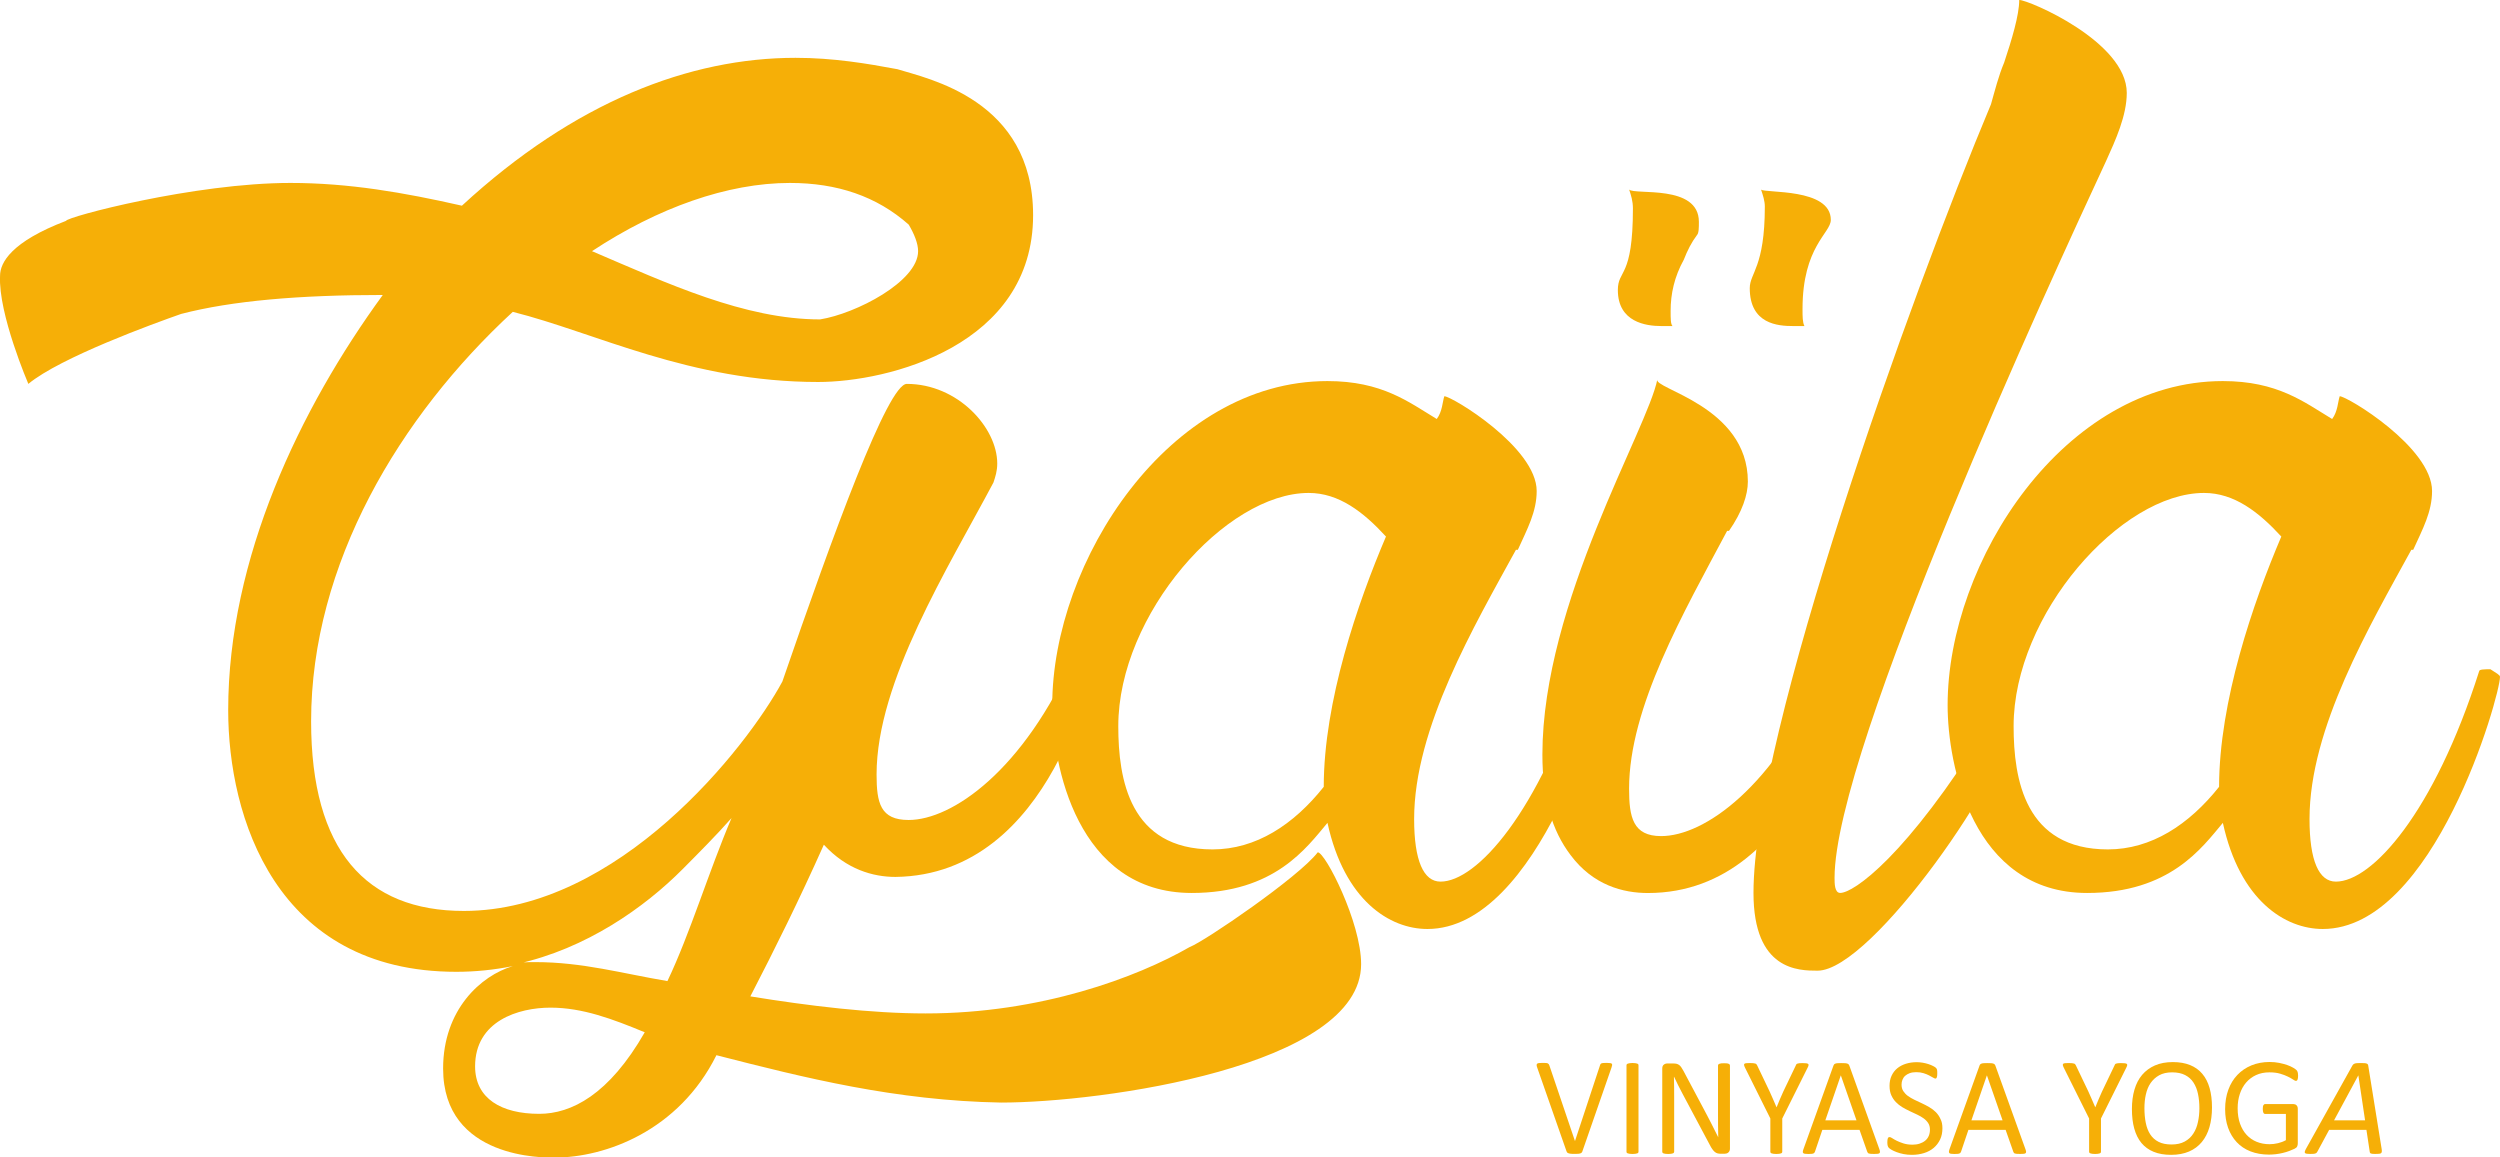 <svg width="216" height="100" viewBox="0 0 216 100" fill="none" xmlns="http://www.w3.org/2000/svg">
<g clip-path="url(#clip0_43_21)">
<path d="M138.639 58.478C138.639 60.116 132.937 80.265 123.328 80.265C120.07 80.265 116.16 77.806 114.694 71.094C112.902 73.224 110.135 77.153 102.967 77.153C93.031 77.153 90.913 66.015 90.913 60.937C90.913 48.489 101.012 32.925 114.69 32.925C119.413 32.925 121.695 34.728 124.136 36.202C124.626 35.545 124.626 34.728 124.789 34.235C125.442 34.235 132.769 38.657 132.769 42.425C132.769 44.228 131.953 45.702 131.141 47.504H130.977C127.393 54.056 122.181 62.903 122.181 70.765C122.181 74.37 122.997 76.172 124.462 76.172C127.557 76.172 132.933 70.277 136.839 57.989C136.839 57.825 137.329 57.825 137.814 57.825C138.317 58.153 138.639 58.313 138.639 58.478ZM119.748 46.358C117.793 44.228 115.678 42.59 113.07 42.59C105.902 42.59 96.62 53.075 96.62 62.739C96.62 67.325 97.595 73.389 104.763 73.389C108.51 73.389 111.768 71.258 114.372 67.982C114.372 60.608 117.303 52.09 119.748 46.358Z" fill="#F6AF07"/>
<path d="M133.263 65.194C133.263 52.09 142.382 37.019 143.199 32.761C142.709 33.578 151.015 35.056 151.015 41.608C151.015 42.754 150.526 44.228 149.387 45.866H149.224C145.476 52.911 140.753 61.101 140.753 68.146C140.753 70.601 141.08 72.239 143.521 72.239C147.268 72.239 153.293 67.982 157.689 57.989C157.689 57.989 157.853 57.989 158.016 57.825C158.506 57.825 158.832 57.989 159.155 58.318L159.481 58.646C159.481 58.153 156.061 77.157 142.378 77.157C140.26 77.157 137.655 76.501 135.7 73.881C134.08 71.746 133.263 68.963 133.263 65.194ZM146.783 19.164C146.783 19.657 146.783 20.145 146.619 20.309C146.129 20.966 145.803 21.619 145.48 22.44C144.664 23.914 144.342 25.388 144.342 26.862C144.342 27.519 144.342 28.007 144.505 28.171H143.529C142.227 28.171 139.782 27.843 139.782 25.059C139.782 23.257 141.084 24.078 141.084 18.015C141.084 17.358 140.921 16.869 140.758 16.377C141.243 16.873 146.783 15.888 146.783 19.164ZM158.183 19C158.183 20.145 155.738 21.295 155.738 26.698C155.738 27.355 155.738 27.843 155.902 28.171H154.926C153.624 28.171 151.179 28.007 151.179 24.895C151.179 23.586 152.481 23.093 152.481 17.85C152.481 17.358 152.318 16.869 152.154 16.377C152.481 16.709 158.183 16.216 158.183 19Z" fill="#F6AF07"/>
<path d="M183.753 8.026C183.753 9.993 182.777 12.123 181.961 13.921C177.238 24.078 158.506 64.701 158.506 75.84C158.506 76.332 158.506 77.149 158.996 77.149C160.135 77.149 164.698 74.037 171.699 62.735C172.515 61.914 173.164 61.425 173.491 61.425C173.654 61.59 173.817 61.754 173.817 62.242C173.817 66.335 161.763 83.866 157.04 83.866C155.412 83.866 151.501 83.866 151.501 77.149C151.501 63.388 165.021 25.712 172.021 9.007C172.348 7.862 172.674 6.552 173.16 5.403C173.813 3.436 174.462 1.306 174.462 -0.004C175.283 8.13045e-07 183.753 3.605 183.753 8.026Z" fill="#F6AF07"/>
<path d="M216 58.478C216 60.116 210.302 80.265 200.689 80.265C197.431 80.265 193.521 77.806 192.055 71.094C190.263 73.224 187.496 77.153 180.328 77.153C170.392 77.153 168.274 66.015 168.274 60.937C168.274 48.489 178.373 32.925 192.051 32.925C196.774 32.925 199.056 34.728 201.497 36.202C201.987 35.545 201.987 34.728 202.15 34.235C202.803 34.235 210.13 38.657 210.13 42.425C210.13 44.228 209.318 45.702 208.501 47.504H208.338C204.754 54.056 199.542 62.903 199.542 70.765C199.542 74.37 200.354 76.172 201.823 76.172C204.918 76.172 210.293 70.277 214.2 57.989C214.2 57.825 214.69 57.825 215.175 57.825C215.673 58.153 216 58.313 216 58.478ZM197.105 46.358C195.149 44.228 193.035 42.59 190.427 42.59C183.259 42.59 173.976 53.075 173.976 62.739C173.976 67.325 174.952 73.389 182.12 73.389C185.867 73.389 189.124 71.258 191.729 67.982C191.733 60.608 194.664 52.09 197.105 46.358Z" fill="#F6AF07"/>
<path d="M2.449 33.168C2.449 33.168 -0.159 27.108 0.004 23.832C0.004 22.687 0.98 20.884 5.707 19.082C5.707 18.754 16.781 15.806 25.088 15.806C30.137 15.806 34.86 16.627 39.909 17.772C49.681 8.761 59.617 4.996 68.736 4.996C71.993 4.996 74.924 5.489 77.532 5.978C80.137 6.794 89.26 8.597 89.26 18.589C89.26 29.892 76.72 33.004 70.691 33.004C59.617 33.004 51.473 28.746 44.305 26.944C34.533 35.955 26.88 48.731 26.88 62.325C26.88 73.463 31.602 78.705 40.072 78.705C53.428 78.705 64.503 64.619 67.597 58.884C71.993 46.108 76.716 33.168 78.345 33.168C82.741 33.168 86.162 36.937 86.162 40.048C86.162 40.705 85.998 41.194 85.835 41.687C81.925 49.06 75.736 58.888 75.736 66.914C75.736 69.374 76.063 70.847 78.504 70.847C82.251 70.847 88.439 66.59 92.836 56.597V56.433H92.999C92.999 56.433 93.162 56.433 93.325 56.269C93.652 56.269 93.979 56.433 94.305 56.762C94.468 56.926 94.468 56.926 94.468 57.09C94.468 57.254 91.048 75.601 77.369 75.766C75.414 75.766 73.136 75.109 71.181 72.982C69.062 77.732 66.948 81.994 64.829 86.087C69.879 86.908 75.255 87.561 79.978 87.561C89.913 87.561 98.22 84.449 102.779 81.829C104.081 81.337 112.225 75.77 113.854 73.639C114.507 73.639 117.601 79.699 117.601 83.303C117.601 92.15 95.126 95.262 86.492 95.262C77.373 95.098 69.552 93.132 61.899 91.169C58.641 97.722 52.29 100.016 47.893 100.016C47.077 100.016 38.285 100.181 38.285 92.319C38.285 87.24 41.542 84.293 44.309 83.472C42.681 83.8 41.052 83.964 39.423 83.964C23.79 83.964 19.716 70.531 19.716 61.36C19.716 48.255 25.904 35.315 33.072 25.486C25.904 25.486 20.042 25.979 15.646 27.125C13.364 27.925 5.221 30.873 2.449 33.168ZM46.587 96.235C49.355 96.235 52.612 94.597 55.706 89.19C52.939 88.045 50.33 87.06 47.563 87.06C44.795 87.06 41.048 88.205 41.048 92.138C41.052 94.922 43.33 96.235 46.587 96.235ZM44.636 83.291C44.963 83.127 45.452 83.127 46.265 83.127C50.339 83.127 53.755 84.108 57.666 84.765C59.621 80.672 61.249 75.265 63.205 70.679C61.903 72.153 60.437 73.627 58.972 75.101C55.71 78.381 50.661 81.981 44.636 83.291ZM68.25 15.806C62.874 15.806 56.849 17.937 51.147 21.701C57.661 24.485 64.34 27.597 70.854 27.597C73.948 27.104 79.324 24.321 79.324 21.701C79.324 21.044 78.998 20.227 78.512 19.406C75.74 16.951 72.324 15.806 68.25 15.806Z" fill="#F6AF07"/>
<path d="M136.716 99.483C136.7 99.528 136.68 99.565 136.651 99.59C136.623 99.614 136.586 99.639 136.533 99.655C136.484 99.672 136.418 99.684 136.341 99.688C136.263 99.692 136.165 99.696 136.051 99.696C135.965 99.696 135.888 99.696 135.823 99.692C135.757 99.692 135.7 99.684 135.651 99.676C135.602 99.668 135.561 99.659 135.529 99.647C135.496 99.639 135.467 99.622 135.443 99.606C135.418 99.59 135.398 99.573 135.386 99.548C135.369 99.528 135.357 99.499 135.345 99.466L132.814 92.237C132.781 92.15 132.765 92.076 132.765 92.023C132.761 91.97 132.781 91.929 132.814 91.9C132.847 91.871 132.908 91.855 132.986 91.847C133.063 91.838 133.173 91.834 133.308 91.834C133.418 91.834 133.508 91.838 133.573 91.843C133.639 91.847 133.692 91.859 133.724 91.875C133.757 91.892 133.786 91.912 133.806 91.937C133.822 91.962 133.843 91.994 133.859 92.035L136.076 98.584H136.08L138.239 92.048C138.251 92.003 138.264 91.966 138.28 91.941C138.296 91.916 138.325 91.892 138.366 91.875C138.406 91.859 138.459 91.847 138.533 91.843C138.606 91.838 138.7 91.834 138.819 91.834C138.941 91.834 139.039 91.838 139.113 91.851C139.186 91.863 139.235 91.879 139.26 91.908C139.284 91.937 139.296 91.978 139.288 92.031C139.28 92.085 139.264 92.154 139.231 92.245L136.716 99.483Z" fill="#F6AF07"/>
<path d="M141.566 99.507C141.566 99.54 141.558 99.569 141.541 99.594C141.525 99.618 141.496 99.639 141.456 99.651C141.415 99.663 141.362 99.676 141.296 99.688C141.231 99.696 141.149 99.704 141.047 99.704C140.954 99.704 140.872 99.7 140.802 99.688C140.733 99.676 140.68 99.668 140.639 99.651C140.598 99.635 140.57 99.618 140.553 99.594C140.537 99.569 140.529 99.54 140.529 99.507V92.04C140.529 92.007 140.537 91.978 140.558 91.953C140.574 91.929 140.607 91.912 140.647 91.896C140.688 91.884 140.741 91.871 140.811 91.859C140.876 91.851 140.954 91.843 141.047 91.843C141.145 91.843 141.231 91.847 141.296 91.859C141.362 91.867 141.415 91.879 141.456 91.896C141.496 91.912 141.525 91.929 141.541 91.953C141.558 91.978 141.566 92.007 141.566 92.04V99.507Z" fill="#F6AF07"/>
<path d="M149.468 99.236C149.468 99.319 149.456 99.384 149.428 99.442C149.399 99.499 149.366 99.544 149.321 99.581C149.277 99.618 149.232 99.643 149.175 99.659C149.117 99.676 149.068 99.684 149.015 99.684H148.677C148.57 99.684 148.477 99.672 148.395 99.651C148.313 99.63 148.24 99.59 148.166 99.532C148.093 99.475 148.023 99.397 147.95 99.294C147.876 99.195 147.799 99.064 147.721 98.908L145.362 94.482C145.24 94.252 145.113 94.014 144.991 93.764C144.868 93.513 144.75 93.271 144.64 93.033H144.627C144.635 93.32 144.64 93.616 144.644 93.916C144.648 94.215 144.648 94.515 144.648 94.811V99.507C144.648 99.536 144.64 99.561 144.623 99.59C144.607 99.614 144.578 99.635 144.537 99.651C144.497 99.668 144.444 99.676 144.378 99.688C144.313 99.696 144.231 99.704 144.129 99.704C144.027 99.704 143.946 99.7 143.88 99.688C143.815 99.68 143.762 99.668 143.725 99.651C143.688 99.635 143.66 99.618 143.644 99.59C143.627 99.565 143.619 99.536 143.619 99.507V92.327C143.619 92.167 143.664 92.052 143.754 91.986C143.844 91.916 143.941 91.884 144.052 91.884H144.558C144.676 91.884 144.778 91.892 144.856 91.912C144.933 91.933 145.007 91.966 145.072 92.011C145.137 92.056 145.199 92.122 145.256 92.204C145.313 92.286 145.378 92.388 145.444 92.512L147.26 95.927C147.37 96.137 147.481 96.338 147.583 96.539C147.685 96.736 147.787 96.933 147.885 97.126C147.983 97.319 148.076 97.508 148.17 97.693C148.264 97.877 148.358 98.066 148.452 98.255H148.456C148.448 97.939 148.444 97.611 148.44 97.266C148.436 96.925 148.436 96.593 148.436 96.276V92.056C148.436 92.027 148.444 92.003 148.46 91.978C148.477 91.953 148.505 91.933 148.546 91.916C148.587 91.9 148.64 91.884 148.705 91.875C148.77 91.867 148.856 91.863 148.962 91.863C149.056 91.863 149.134 91.867 149.203 91.875C149.273 91.884 149.321 91.896 149.362 91.916C149.403 91.937 149.428 91.953 149.444 91.978C149.46 92.003 149.468 92.027 149.468 92.056V99.236Z" fill="#F6AF07"/>
<path d="M153.987 96.638V99.507C153.987 99.54 153.979 99.569 153.963 99.594C153.946 99.618 153.918 99.639 153.881 99.651C153.84 99.663 153.787 99.676 153.722 99.688C153.657 99.7 153.575 99.704 153.477 99.704C153.379 99.704 153.293 99.7 153.228 99.688C153.163 99.676 153.11 99.668 153.069 99.651C153.028 99.635 152.999 99.618 152.983 99.594C152.967 99.569 152.958 99.54 152.958 99.507V96.638L150.771 92.249C150.726 92.159 150.701 92.085 150.689 92.031C150.677 91.978 150.689 91.941 150.718 91.912C150.746 91.884 150.803 91.867 150.881 91.859C150.958 91.851 151.064 91.847 151.195 91.847C151.313 91.847 151.411 91.851 151.485 91.859C151.558 91.867 151.62 91.879 151.66 91.892C151.701 91.904 151.738 91.925 151.758 91.953C151.779 91.978 151.803 92.011 151.82 92.052L152.889 94.289C152.987 94.503 153.089 94.725 153.187 94.959C153.285 95.192 153.387 95.427 153.489 95.661H153.501C153.591 95.431 153.685 95.205 153.783 94.979C153.881 94.753 153.979 94.528 154.077 94.31L155.155 92.06C155.167 92.019 155.183 91.986 155.208 91.957C155.228 91.929 155.261 91.908 155.297 91.896C155.334 91.884 155.387 91.871 155.457 91.863C155.526 91.855 155.612 91.851 155.714 91.851C155.857 91.851 155.971 91.855 156.053 91.867C156.134 91.875 156.191 91.896 156.224 91.925C156.257 91.953 156.269 91.994 156.257 92.044C156.249 92.097 156.22 92.167 156.175 92.253L153.987 96.638Z" fill="#F6AF07"/>
<path d="M162.38 99.298C162.412 99.384 162.429 99.458 162.429 99.511C162.433 99.565 162.416 99.606 162.384 99.635C162.351 99.663 162.298 99.68 162.225 99.688C162.151 99.696 162.053 99.7 161.931 99.7C161.808 99.7 161.71 99.696 161.637 99.692C161.563 99.688 161.506 99.676 161.469 99.663C161.433 99.651 161.404 99.63 161.384 99.606C161.367 99.581 161.347 99.552 161.331 99.516L160.665 97.623H157.449L156.816 99.495C156.804 99.532 156.787 99.561 156.767 99.59C156.747 99.618 156.718 99.639 156.681 99.655C156.644 99.672 156.591 99.688 156.518 99.692C156.449 99.7 156.359 99.704 156.244 99.704C156.13 99.704 156.032 99.7 155.959 99.688C155.885 99.68 155.832 99.659 155.804 99.63C155.775 99.602 155.759 99.561 155.763 99.507C155.767 99.454 155.783 99.38 155.816 99.294L158.412 92.064C158.428 92.019 158.449 91.982 158.473 91.957C158.498 91.929 158.539 91.908 158.588 91.892C158.636 91.875 158.702 91.863 158.779 91.859C158.857 91.855 158.955 91.851 159.077 91.851C159.204 91.851 159.31 91.855 159.396 91.859C159.481 91.863 159.547 91.875 159.6 91.892C159.653 91.908 159.69 91.933 159.718 91.962C159.747 91.99 159.767 92.027 159.784 92.072L162.38 99.298ZM159.049 92.914H159.045L157.71 96.794H160.4L159.049 92.914Z" fill="#F6AF07"/>
<path d="M167.825 97.479C167.825 97.845 167.76 98.169 167.625 98.452C167.49 98.736 167.307 98.978 167.07 99.179C166.833 99.376 166.555 99.528 166.233 99.626C165.911 99.725 165.568 99.778 165.196 99.778C164.939 99.778 164.698 99.758 164.474 99.713C164.253 99.668 164.053 99.614 163.882 99.548C163.706 99.483 163.563 99.417 163.445 99.351C163.327 99.281 163.245 99.224 163.2 99.179C163.155 99.13 163.118 99.068 163.098 98.994C163.078 98.92 163.065 98.822 163.065 98.695C163.065 98.608 163.069 98.534 163.078 98.477C163.086 98.419 163.098 98.37 163.114 98.337C163.131 98.305 163.151 98.276 163.176 98.263C163.2 98.251 163.229 98.243 163.261 98.243C163.318 98.243 163.396 98.276 163.498 98.346C163.6 98.415 163.731 98.489 163.89 98.567C164.049 98.645 164.241 98.723 164.466 98.793C164.69 98.863 164.951 98.9 165.245 98.9C165.47 98.9 165.674 98.871 165.857 98.809C166.041 98.748 166.2 98.666 166.335 98.555C166.47 98.444 166.572 98.309 166.641 98.148C166.711 97.988 166.747 97.808 166.747 97.602C166.747 97.381 166.698 97.192 166.596 97.036C166.494 96.88 166.364 96.744 166.2 96.625C166.037 96.506 165.849 96.4 165.641 96.301C165.433 96.203 165.217 96.104 165 96.001C164.784 95.899 164.568 95.784 164.359 95.661C164.151 95.537 163.968 95.39 163.804 95.221C163.641 95.053 163.51 94.856 163.408 94.63C163.306 94.404 163.257 94.133 163.257 93.813C163.257 93.489 163.314 93.197 163.433 92.943C163.551 92.688 163.714 92.475 163.923 92.302C164.131 92.13 164.38 91.999 164.67 91.908C164.959 91.818 165.27 91.773 165.604 91.773C165.776 91.773 165.947 91.789 166.123 91.818C166.298 91.847 166.462 91.888 166.613 91.937C166.768 91.986 166.902 92.044 167.021 92.105C167.139 92.167 167.221 92.216 167.258 92.257C167.294 92.294 167.319 92.327 167.331 92.347C167.343 92.368 167.351 92.397 167.36 92.434C167.368 92.471 167.372 92.508 167.376 92.557C167.38 92.606 167.38 92.668 167.38 92.742C167.38 92.816 167.376 92.877 167.372 92.935C167.368 92.992 167.356 93.037 167.343 93.074C167.331 93.111 167.315 93.14 167.294 93.16C167.274 93.177 167.245 93.189 167.221 93.189C167.176 93.189 167.107 93.16 167.013 93.103C166.919 93.045 166.804 92.984 166.67 92.914C166.535 92.844 166.376 92.779 166.188 92.721C166.004 92.664 165.796 92.635 165.564 92.635C165.347 92.635 165.159 92.664 165 92.721C164.841 92.779 164.71 92.857 164.604 92.951C164.498 93.045 164.425 93.16 164.372 93.292C164.319 93.423 164.294 93.563 164.294 93.715C164.294 93.932 164.343 94.117 164.445 94.273C164.547 94.429 164.678 94.569 164.841 94.688C165.004 94.807 165.196 94.918 165.404 95.02C165.613 95.123 165.829 95.221 166.049 95.324C166.27 95.427 166.482 95.537 166.694 95.661C166.906 95.784 167.094 95.927 167.258 96.092C167.425 96.26 167.556 96.453 167.658 96.683C167.776 96.904 167.825 97.171 167.825 97.479Z" fill="#F6AF07"/>
<path d="M175.001 99.298C175.034 99.384 175.05 99.458 175.054 99.511C175.054 99.565 175.042 99.606 175.009 99.635C174.977 99.663 174.923 99.68 174.85 99.688C174.776 99.696 174.679 99.7 174.552 99.7C174.425 99.7 174.332 99.696 174.254 99.692C174.181 99.688 174.123 99.676 174.087 99.663C174.05 99.651 174.021 99.63 174.001 99.606C173.985 99.581 173.968 99.552 173.952 99.516L173.287 97.623H170.07L169.437 99.495C169.425 99.532 169.409 99.561 169.388 99.59C169.368 99.618 169.339 99.639 169.303 99.655C169.266 99.672 169.213 99.688 169.143 99.692C169.074 99.7 168.984 99.704 168.87 99.704C168.756 99.704 168.662 99.7 168.584 99.688C168.511 99.68 168.458 99.659 168.429 99.63C168.401 99.602 168.384 99.561 168.388 99.507C168.388 99.454 168.409 99.38 168.437 99.294L171.033 92.064C171.05 92.019 171.07 91.982 171.095 91.957C171.119 91.929 171.16 91.908 171.209 91.892C171.258 91.875 171.323 91.863 171.401 91.859C171.478 91.855 171.576 91.851 171.695 91.851C171.821 91.851 171.927 91.855 172.013 91.859C172.099 91.863 172.164 91.875 172.217 91.892C172.27 91.908 172.307 91.933 172.335 91.962C172.364 91.99 172.384 92.027 172.401 92.072L175.001 99.298ZM171.67 92.914H171.666L170.331 96.794H173.021L171.67 92.914Z" fill="#F6AF07"/>
<path d="M181.524 96.638V99.507C181.524 99.54 181.516 99.569 181.499 99.594C181.483 99.618 181.455 99.639 181.418 99.651C181.377 99.663 181.324 99.676 181.259 99.688C181.189 99.696 181.112 99.704 181.014 99.704C180.916 99.704 180.834 99.7 180.769 99.688C180.703 99.676 180.65 99.668 180.61 99.651C180.569 99.639 180.54 99.618 180.524 99.594C180.508 99.569 180.499 99.54 180.499 99.507V96.638L178.311 92.249C178.267 92.159 178.242 92.085 178.23 92.031C178.222 91.978 178.23 91.941 178.258 91.912C178.287 91.884 178.344 91.867 178.418 91.859C178.495 91.851 178.601 91.847 178.732 91.847C178.85 91.847 178.948 91.851 179.022 91.859C179.095 91.867 179.152 91.879 179.197 91.892C179.242 91.904 179.275 91.925 179.295 91.953C179.316 91.978 179.336 92.011 179.356 92.052L180.426 94.289C180.524 94.503 180.626 94.725 180.724 94.959C180.822 95.192 180.924 95.427 181.026 95.661H181.038C181.128 95.431 181.222 95.205 181.32 94.979C181.418 94.753 181.516 94.528 181.614 94.31L182.691 92.06C182.704 92.019 182.72 91.986 182.74 91.957C182.761 91.929 182.793 91.908 182.83 91.896C182.867 91.884 182.92 91.871 182.989 91.863C183.059 91.855 183.144 91.851 183.247 91.851C183.389 91.851 183.504 91.855 183.585 91.867C183.667 91.875 183.724 91.896 183.757 91.925C183.789 91.953 183.798 91.994 183.789 92.044C183.777 92.097 183.753 92.167 183.708 92.253L181.524 96.638Z" fill="#F6AF07"/>
<path d="M191.116 95.681C191.116 96.309 191.043 96.88 190.896 97.385C190.749 97.89 190.529 98.321 190.235 98.674C189.941 99.027 189.574 99.302 189.133 99.491C188.692 99.68 188.173 99.778 187.586 99.778C187.002 99.778 186.5 99.692 186.075 99.516C185.651 99.343 185.3 99.089 185.022 98.756C184.745 98.424 184.54 98.009 184.402 97.516C184.263 97.024 184.198 96.457 184.198 95.812C184.198 95.201 184.271 94.642 184.418 94.142C184.565 93.641 184.785 93.214 185.083 92.865C185.381 92.516 185.749 92.245 186.19 92.052C186.63 91.859 187.149 91.764 187.737 91.764C188.308 91.764 188.802 91.851 189.227 92.023C189.651 92.196 190.002 92.446 190.28 92.779C190.561 93.111 190.77 93.517 190.908 94.006C191.047 94.495 191.116 95.053 191.116 95.681ZM190.027 95.755C190.027 95.316 189.99 94.905 189.908 94.523C189.831 94.146 189.7 93.817 189.52 93.538C189.341 93.259 189.096 93.041 188.794 92.885C188.492 92.729 188.116 92.651 187.671 92.651C187.226 92.651 186.851 92.737 186.549 92.906C186.247 93.074 186.002 93.3 185.81 93.579C185.618 93.858 185.487 94.187 185.402 94.564C185.316 94.942 185.279 95.332 185.279 95.747C185.279 96.203 185.316 96.625 185.394 97.011C185.471 97.397 185.598 97.73 185.777 98.005C185.957 98.284 186.198 98.501 186.496 98.653C186.798 98.809 187.173 98.883 187.626 98.883C188.075 98.883 188.455 98.797 188.761 98.629C189.067 98.46 189.316 98.235 189.5 97.947C189.688 97.66 189.823 97.327 189.9 96.954C189.986 96.572 190.027 96.174 190.027 95.755Z" fill="#F6AF07"/>
<path d="M198.554 92.939C198.554 93.017 198.55 93.082 198.542 93.14C198.533 93.197 198.521 93.247 198.505 93.284C198.488 93.32 198.468 93.349 198.444 93.366C198.419 93.382 198.395 93.39 198.366 93.39C198.317 93.39 198.239 93.353 198.125 93.275C198.011 93.197 197.864 93.115 197.676 93.021C197.488 92.926 197.264 92.844 197.003 92.766C196.741 92.688 196.431 92.651 196.072 92.651C195.647 92.651 195.264 92.729 194.925 92.885C194.586 93.041 194.3 93.259 194.064 93.534C193.827 93.809 193.647 94.137 193.521 94.519C193.394 94.901 193.333 95.312 193.333 95.759C193.333 96.256 193.402 96.699 193.537 97.081C193.676 97.467 193.864 97.791 194.109 98.054C194.353 98.317 194.643 98.518 194.978 98.653C195.313 98.789 195.684 98.859 196.088 98.859C196.329 98.859 196.57 98.83 196.815 98.772C197.06 98.715 197.288 98.629 197.501 98.51V96.243H195.709C195.639 96.243 195.59 96.211 195.558 96.141C195.525 96.071 195.505 95.969 195.505 95.821C195.505 95.743 195.509 95.681 195.517 95.624C195.525 95.566 195.537 95.525 195.558 95.492C195.574 95.459 195.594 95.435 195.619 95.418C195.643 95.402 195.672 95.394 195.709 95.394H198.166C198.211 95.394 198.252 95.402 198.297 95.418C198.342 95.435 198.382 95.459 198.415 95.492C198.448 95.525 198.48 95.57 198.501 95.624C198.521 95.677 198.529 95.743 198.529 95.817V98.781C198.529 98.883 198.513 98.974 198.476 99.052C198.44 99.13 198.366 99.195 198.248 99.253C198.129 99.31 197.982 99.372 197.799 99.442C197.615 99.511 197.427 99.569 197.231 99.614C197.035 99.659 196.839 99.7 196.639 99.721C196.439 99.741 196.243 99.758 196.047 99.758C195.452 99.758 194.917 99.663 194.443 99.479C193.97 99.294 193.574 99.027 193.251 98.682C192.929 98.337 192.68 97.923 192.508 97.442C192.337 96.962 192.251 96.424 192.251 95.829C192.251 95.213 192.345 94.651 192.529 94.15C192.713 93.649 192.974 93.222 193.313 92.869C193.651 92.516 194.055 92.241 194.525 92.048C194.998 91.855 195.521 91.756 196.092 91.756C196.386 91.756 196.664 91.781 196.925 91.834C197.186 91.888 197.415 91.949 197.615 92.019C197.815 92.089 197.986 92.167 198.125 92.249C198.264 92.331 198.358 92.397 198.411 92.45C198.464 92.504 198.497 92.561 198.517 92.631C198.537 92.701 198.554 92.811 198.554 92.939Z" fill="#F6AF07"/>
<path d="M205.779 99.298C205.791 99.384 205.795 99.458 205.787 99.511C205.779 99.565 205.758 99.606 205.722 99.635C205.685 99.663 205.624 99.68 205.546 99.688C205.469 99.696 205.358 99.7 205.224 99.7C205.138 99.7 205.06 99.696 204.995 99.692C204.93 99.688 204.881 99.676 204.848 99.663C204.816 99.651 204.791 99.63 204.775 99.606C204.758 99.581 204.75 99.552 204.746 99.516L204.46 97.623H201.236L200.223 99.499C200.203 99.54 200.178 99.573 200.154 99.598C200.129 99.622 200.093 99.643 200.048 99.659C200.003 99.676 199.942 99.688 199.868 99.692C199.795 99.696 199.705 99.7 199.595 99.7C199.476 99.7 199.378 99.696 199.309 99.684C199.24 99.672 199.187 99.655 199.158 99.626C199.129 99.598 199.121 99.557 199.133 99.503C199.146 99.45 199.174 99.376 199.219 99.29L203.248 92.06C203.277 92.015 203.305 91.978 203.338 91.953C203.371 91.929 203.411 91.904 203.464 91.888C203.517 91.871 203.583 91.859 203.66 91.855C203.738 91.851 203.836 91.847 203.954 91.847C204.085 91.847 204.191 91.851 204.273 91.855C204.354 91.859 204.42 91.871 204.469 91.888C204.518 91.904 204.554 91.929 204.575 91.957C204.595 91.986 204.607 92.023 204.615 92.068L205.779 99.298ZM203.762 92.914H203.758L201.664 96.794H204.342L203.762 92.914Z" fill="#F6AF07"/>
</g>
<defs>
<clipPath id="clip0_43_21">
<rect width="216" height="100" fill="white"/>
</clipPath>
</defs>
</svg>
